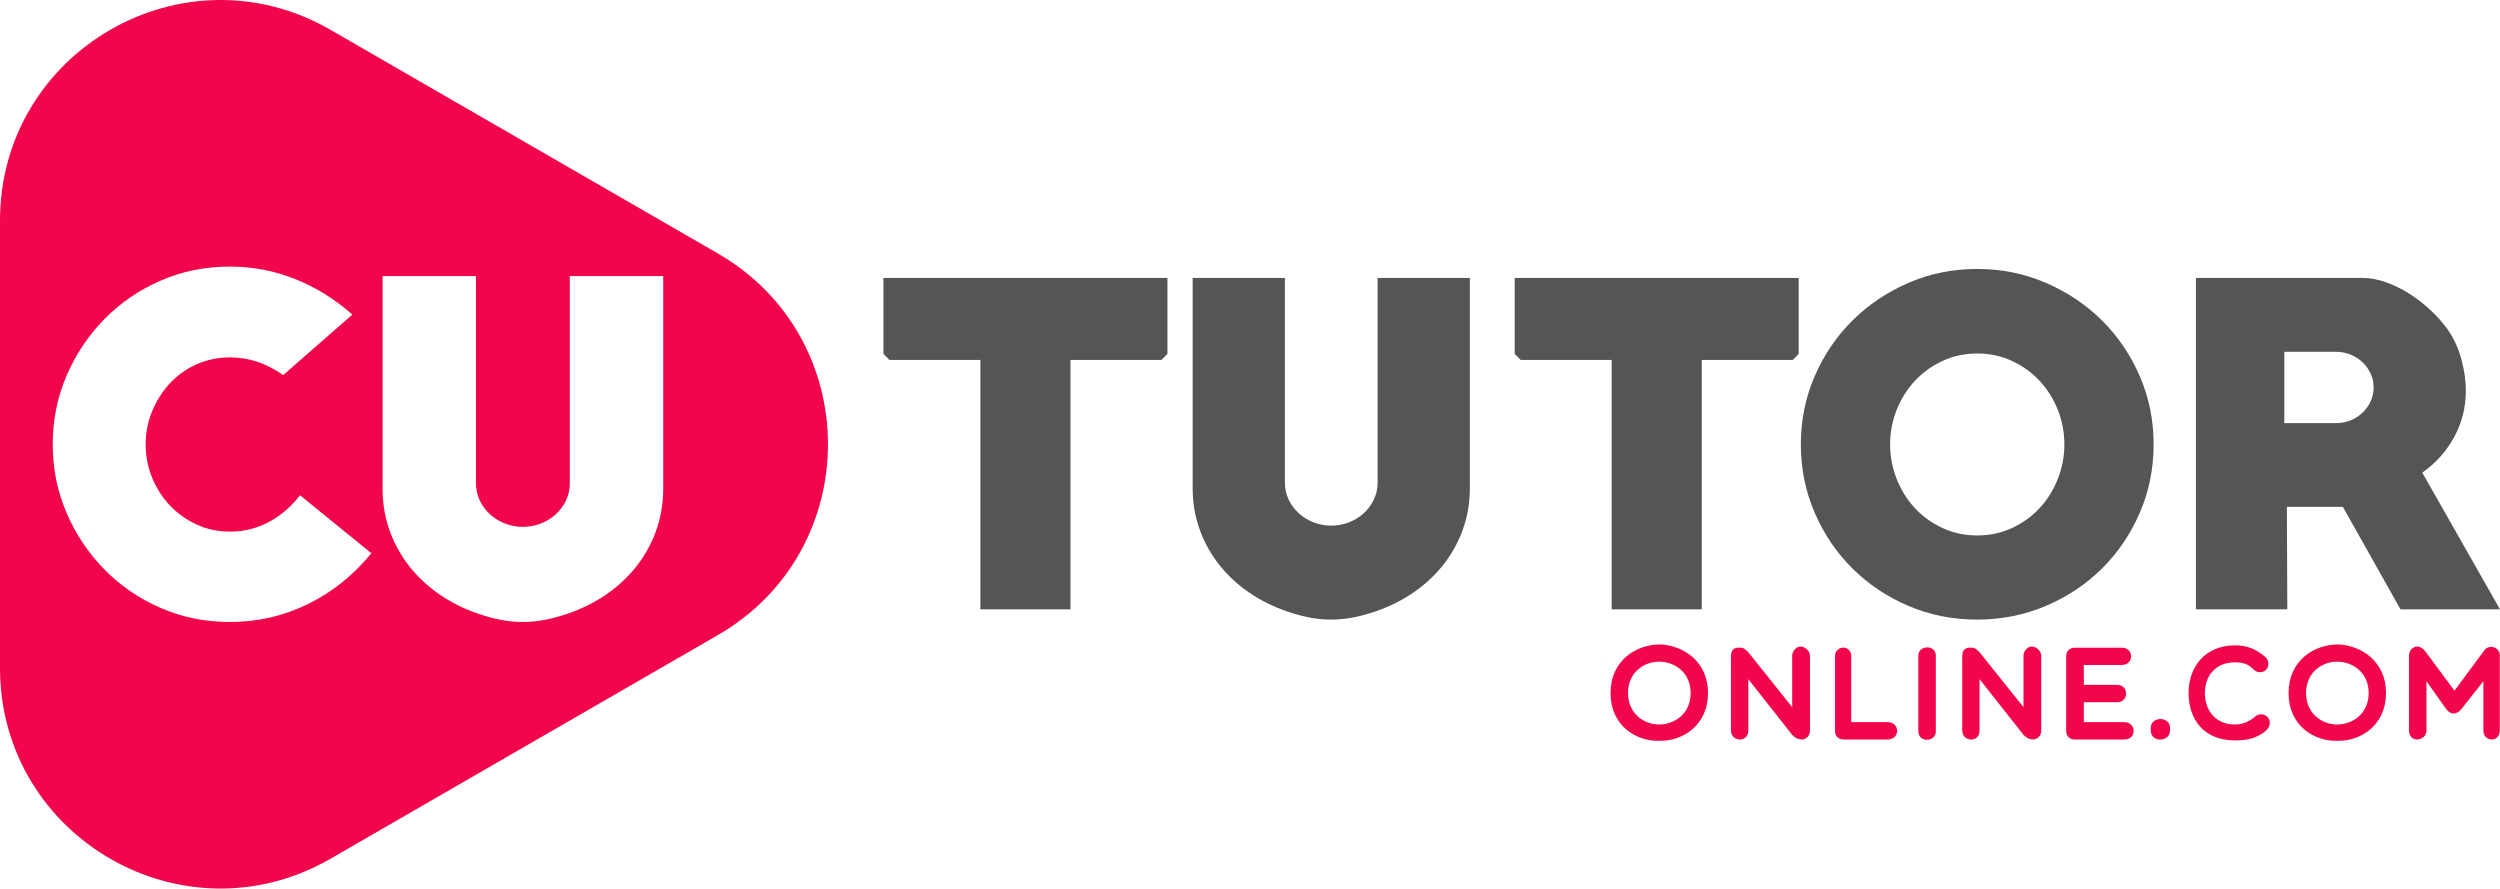 <?xml version="1.0" encoding="utf-8"?>
<!-- Generator: Adobe Illustrator 16.0.0, SVG Export Plug-In . SVG Version: 6.00 Build 0)  -->
<!DOCTYPE svg PUBLIC "-//W3C//DTD SVG 1.1//EN" "http://www.w3.org/Graphics/SVG/1.1/DTD/svg11.dtd">
<svg version="1.1" id="Layer_1" xmlns="http://www.w3.org/2000/svg" xmlns:xlink="http://www.w3.org/1999/xlink" x="0px" y="0px"
	 width="460px" height="163.495px" viewBox="0 0 460 163.495" enable-background="new 0 0 460 163.495" xml:space="preserve">
<g>
	<g>
		<path fill="#555555" d="M213.711,66.226h-16.737v45.895h-16.582V66.226h-16.74l-1.1-1.1V51.137h52.259v13.989L213.711,66.226z"/>
		<path fill="#555555" d="M270.452,89.801c0,2.779-0.457,5.398-1.375,7.86c-0.917,2.463-2.201,4.689-3.851,6.679
			c-1.652,1.992-3.604,3.707-5.855,5.148c-2.252,1.44-4.688,2.553-7.308,3.339c-1.154,0.367-2.332,0.655-3.537,0.865
			c-1.206,0.209-2.411,0.314-3.616,0.314c-1.204,0-2.396-0.105-3.574-0.314c-1.179-0.21-2.346-0.498-3.498-0.865
			c-2.619-0.786-5.056-1.898-7.307-3.339c-2.255-1.441-4.205-3.156-5.854-5.148c-1.652-1.989-2.936-4.216-3.854-6.679
			c-0.917-2.462-1.375-5.081-1.375-7.86V51.137h16.974v37.644c0,1.153,0.237,2.214,0.71,3.184c0.47,0.969,1.098,1.807,1.885,2.513
			c0.784,0.708,1.69,1.258,2.713,1.651c1.021,0.393,2.08,0.59,3.18,0.59c1.154,0,2.242-0.197,3.262-0.59
			c1.022-0.394,1.927-0.943,2.712-1.651c0.787-0.706,1.414-1.544,1.885-2.513c0.472-0.97,0.709-2.03,0.709-3.184V51.137h16.975
			V89.801z"/>
		<path fill="#555555" d="M329.861,66.226h-16.737v45.895h-16.582V66.226h-16.74l-1.098-1.1V51.137h52.257v13.989L329.861,66.226z"
			/>
		<path fill="#555555" d="M363.812,114.007c-4.506,0-8.724-0.84-12.653-2.515c-3.929-1.677-7.36-3.97-10.294-6.877
			c-2.935-2.907-5.253-6.326-6.955-10.256c-1.702-3.929-2.555-8.12-2.555-12.575c0-4.451,0.853-8.644,2.555-12.573
			c1.702-3.929,4.021-7.347,6.955-10.254c2.934-2.908,6.365-5.212,10.294-6.917c3.93-1.701,8.147-2.554,12.653-2.554
			c4.452,0,8.657,0.853,12.614,2.554c3.953,1.704,7.397,4.008,10.334,6.917c2.934,2.908,5.251,6.325,6.955,10.254
			c1.7,3.93,2.554,8.122,2.554,12.573c0,4.455-0.854,8.646-2.554,12.575c-1.704,3.93-4.021,7.349-6.955,10.256
			c-2.937,2.907-6.381,5.2-10.334,6.877C372.469,113.167,368.264,114.007,363.812,114.007z M363.812,65.047
			c-2.306,0-4.44,0.459-6.405,1.375c-1.964,0.918-3.653,2.136-5.068,3.655c-1.414,1.52-2.526,3.288-3.339,5.303
			c-0.813,2.018-1.22,4.155-1.22,6.404c0,2.202,0.407,4.324,1.22,6.367s1.925,3.825,3.339,5.344
			c1.415,1.521,3.104,2.737,5.068,3.654c1.965,0.918,4.1,1.375,6.405,1.375c2.305,0,4.441-0.457,6.405-1.375
			c1.965-0.917,3.652-2.134,5.069-3.654c1.414-1.519,2.526-3.301,3.339-5.344s1.219-4.165,1.219-6.367
			c0-2.25-0.406-4.386-1.219-6.404c-0.813-2.016-1.925-3.784-3.339-5.303c-1.417-1.52-3.104-2.737-5.069-3.655
			C368.253,65.506,366.117,65.047,363.812,65.047z"/>
		<path fill="#555555" d="M441.693,112.121l-10.609-18.861h-10.297l0.078,18.861h-16.817V51.137h30.57
			c1.467,0,2.959,0.276,4.479,0.826s2.989,1.284,4.403,2.199c1.413,0.918,2.723,1.953,3.927,3.105
			c1.205,1.153,2.227,2.332,3.066,3.536c1.047,1.521,1.849,3.289,2.396,5.306c0.55,2.018,0.825,3.942,0.825,5.775
			c0,3.039-0.707,5.868-2.122,8.488c-1.414,2.622-3.379,4.821-5.891,6.601L460,112.121H441.693z M429.825,64.733h-9.508v13.124
			h9.508c0.941,0,1.834-0.167,2.671-0.507c0.838-0.338,1.572-0.806,2.202-1.406c0.629-0.599,1.125-1.29,1.492-2.07
			c0.365-0.781,0.552-1.64,0.552-2.578c0-0.937-0.187-1.797-0.552-2.578c-0.367-0.78-0.863-1.47-1.492-2.07
			c-0.63-0.599-1.364-1.066-2.202-1.405C431.659,64.903,430.766,64.733,429.825,64.733z"/>
	</g>
	<g>
		<path fill="#F2064B" d="M305.539,136.31c-4.515,0.196-9.199-2.806-9.199-8.784c0-6.002,4.685-8.954,9.199-8.954
			c4.271,0.222,8.737,3.172,8.737,8.954S309.809,136.31,305.539,136.31z M305.272,121.744c-2.732,0-5.713,1.929-5.713,5.782
			c0,3.832,2.98,5.782,5.713,5.782c2.806,0,5.806-1.95,5.806-5.782C311.078,123.672,308.078,121.744,305.272,121.744z"/>
		<path fill="#F2064B" d="M318.497,120.89c0-0.878,0.195-1.733,1.463-1.733c0.877,0,1.074,0.222,1.733,0.855l8.073,10.101v-9.466
			c0-0.806,0.71-1.684,1.539-1.684c0.877,0,1.733,0.878,1.733,1.684v13.738c0,1.072-0.659,1.487-1.295,1.684
			c-0.854,0-1.268-0.196-1.978-0.854l-8.073-10.25v9.421c0,1.072-0.659,1.684-1.539,1.684c-0.877,0-1.657-0.611-1.657-1.684V120.89z
			"/>
		<path fill="#F2064B" d="M337.647,120.647c0-0.806,0.685-1.49,1.539-1.49c0.78,0,1.439,0.685,1.439,1.49v12.223h6.639
			c2.39,0,2.438,3.199,0,3.199h-8.078c-0.854,0-1.539-0.611-1.539-1.49V120.647z"/>
		<path fill="#F2064B" d="M352.972,120.647c0-2.002,3.22-2.075,3.22,0v13.932c0,2.025-3.22,2.075-3.22,0V120.647z"/>
		<path fill="#F2064B" d="M361.05,120.89c0-0.878,0.193-1.733,1.463-1.733c0.877,0,1.072,0.222,1.731,0.855l8.078,10.101v-9.466
			c0-0.806,0.705-1.684,1.536-1.684c0.878,0,1.731,0.878,1.731,1.684v13.738c0,1.072-0.659,1.487-1.295,1.684
			c-0.852,0-1.268-0.196-1.973-0.854l-8.078-10.25v9.421c0,1.072-0.659,1.684-1.536,1.684c-0.88,0-1.658-0.611-1.658-1.684V120.89z"
			/>
		<path fill="#F2064B" d="M381.69,136.069c-0.853,0-1.512-0.66-1.512-1.515v-13.859c0-0.879,0.659-1.514,1.512-1.514h8.76
			c2.246,0,2.197,3.173,0,3.173h-7.026v3.66h6.146c2.173,0,2.173,3.194,0,3.194h-6.146v3.661h7.441c2.221,0,2.391,3.199,0,3.199
			H381.69z"/>
		<path fill="#F2064B" d="M395.745,133.945c0-2.195,3.539-2.195,3.539,0v0.464c0,2.171-3.539,2.294-3.539,0V133.945z"/>
		<path fill="#F2064B" d="M402.698,127.504c0-4.712,2.953-8.761,8.565-8.761c2.121,0,3.807,0.635,5.587,2.172
			c0.658,0.608,0.732,1.683,0.073,2.365c-0.659,0.587-1.658,0.514-2.246-0.073c-0.999-1.048-2.025-1.34-3.414-1.34
			c-3.757,0-5.562,2.657-5.562,5.637c0,3.024,1.779,5.804,5.562,5.804c1.389,0,2.684-0.559,3.807-1.559
			c0.756-0.587,1.805-0.294,2.244,0.292c0.392,0.537,0.585,1.439-0.267,2.293c-1.709,1.586-3.762,1.903-5.784,1.903
			C405.359,136.238,402.698,132.213,402.698,127.504z"/>
		<path fill="#F2064B" d="M430.294,136.31c-4.513,0.196-9.197-2.806-9.197-8.784c0-6.002,4.685-8.954,9.197-8.954
			c4.271,0.222,8.735,3.172,8.735,8.954S434.565,136.31,430.294,136.31z M430.026,121.744c-2.734,0-5.709,1.929-5.709,5.782
			c0,3.832,2.975,5.782,5.709,5.782c2.808,0,5.807-1.95,5.807-5.782C435.833,123.672,432.833,121.744,430.026,121.744z"/>
		<path fill="#F2064B" d="M446.471,125.356v9.029c0,1.072-0.879,1.684-1.756,1.684c-0.783,0-1.463-0.611-1.463-1.684v-13.738
			c0-1.269,1.074-1.684,1.463-1.684c0.707,0,1.122,0.415,1.538,0.878l5.366,7.245l5.562-7.513c0.809-1.002,2.783-0.61,2.783,1.073
			v13.738c0,1.072-0.683,1.684-1.463,1.684c-0.879,0-1.562-0.611-1.562-1.684v-9.029l-4.051,5.123c-0.879,1.075-1.977,1.075-2.782,0
			L446.471,125.356z"/>
	</g>
	<path fill="#F2064B" d="M132.075,46.631L60.821,5.493C33.789-10.113,0,9.395,0,40.607v82.279c0,31.214,33.789,50.723,60.821,35.115
		l71.254-41.14C159.107,101.254,159.107,62.239,132.075,46.631z M56.678,111.14c-4.483,2.201-9.269,3.303-14.36,3.303
		c-4.563,0-8.818-0.863-12.769-2.586s-7.398-4.083-10.342-7.08c-2.943-2.995-5.265-6.47-6.96-10.421
		c-1.699-3.951-2.545-8.155-2.545-12.609c0-4.456,0.847-8.658,2.545-12.609c1.696-3.951,4.017-7.424,6.96-10.42
		c2.944-2.996,6.391-5.357,10.342-7.081c3.951-1.723,8.206-2.585,12.769-2.585c4.136,0,8.114,0.756,11.933,2.268
		s7.346,3.699,10.581,6.563L52.103,69.018c-3.077-2.174-6.311-3.261-9.705-3.261c-2.228,0-4.296,0.425-6.205,1.271
		c-1.91,0.85-3.555,2.017-4.933,3.502c-1.38,1.485-2.466,3.195-3.261,5.131s-1.193,3.966-1.193,6.085
		c0,2.174,0.398,4.229,1.193,6.165s1.881,3.634,3.261,5.092c1.378,1.459,3.01,2.624,4.893,3.5c1.882,0.875,3.938,1.313,6.165,1.313
		c2.545,0,4.917-0.583,7.12-1.75c2.201-1.167,4.123-2.811,5.768-4.933l13.126,10.66C65.042,105.825,61.159,108.941,56.678,111.14z
		 M122.029,89.94c0,2.813-0.466,5.463-1.392,7.956c-0.929,2.494-2.228,4.747-3.898,6.762c-1.671,2.016-3.648,3.752-5.927,5.211
		c-2.28,1.459-4.746,2.585-7.398,3.38c-1.167,0.372-2.36,0.663-3.58,0.876c-1.22,0.211-2.439,0.318-3.66,0.318
		c-1.22,0-2.426-0.107-3.619-0.318c-1.193-0.213-2.374-0.504-3.541-0.876c-2.652-0.795-5.118-1.921-7.398-3.38
		s-4.256-3.195-5.927-5.211c-1.67-2.015-2.97-4.268-3.897-6.762c-0.929-2.493-1.393-5.144-1.393-7.956V50.8h17.184v38.106
		c0,1.167,0.238,2.24,0.715,3.223c0.478,0.98,1.113,1.829,1.909,2.544c0.797,0.716,1.712,1.272,2.746,1.67
		c1.033,0.398,2.108,0.597,3.221,0.597c1.167,0,2.268-0.198,3.301-0.597c1.035-0.397,1.95-0.954,2.746-1.67
		c0.795-0.715,1.431-1.563,1.909-2.544c0.478-0.982,0.717-2.056,0.717-3.223V50.8h17.183V89.94z"/>
</g>
</svg>
